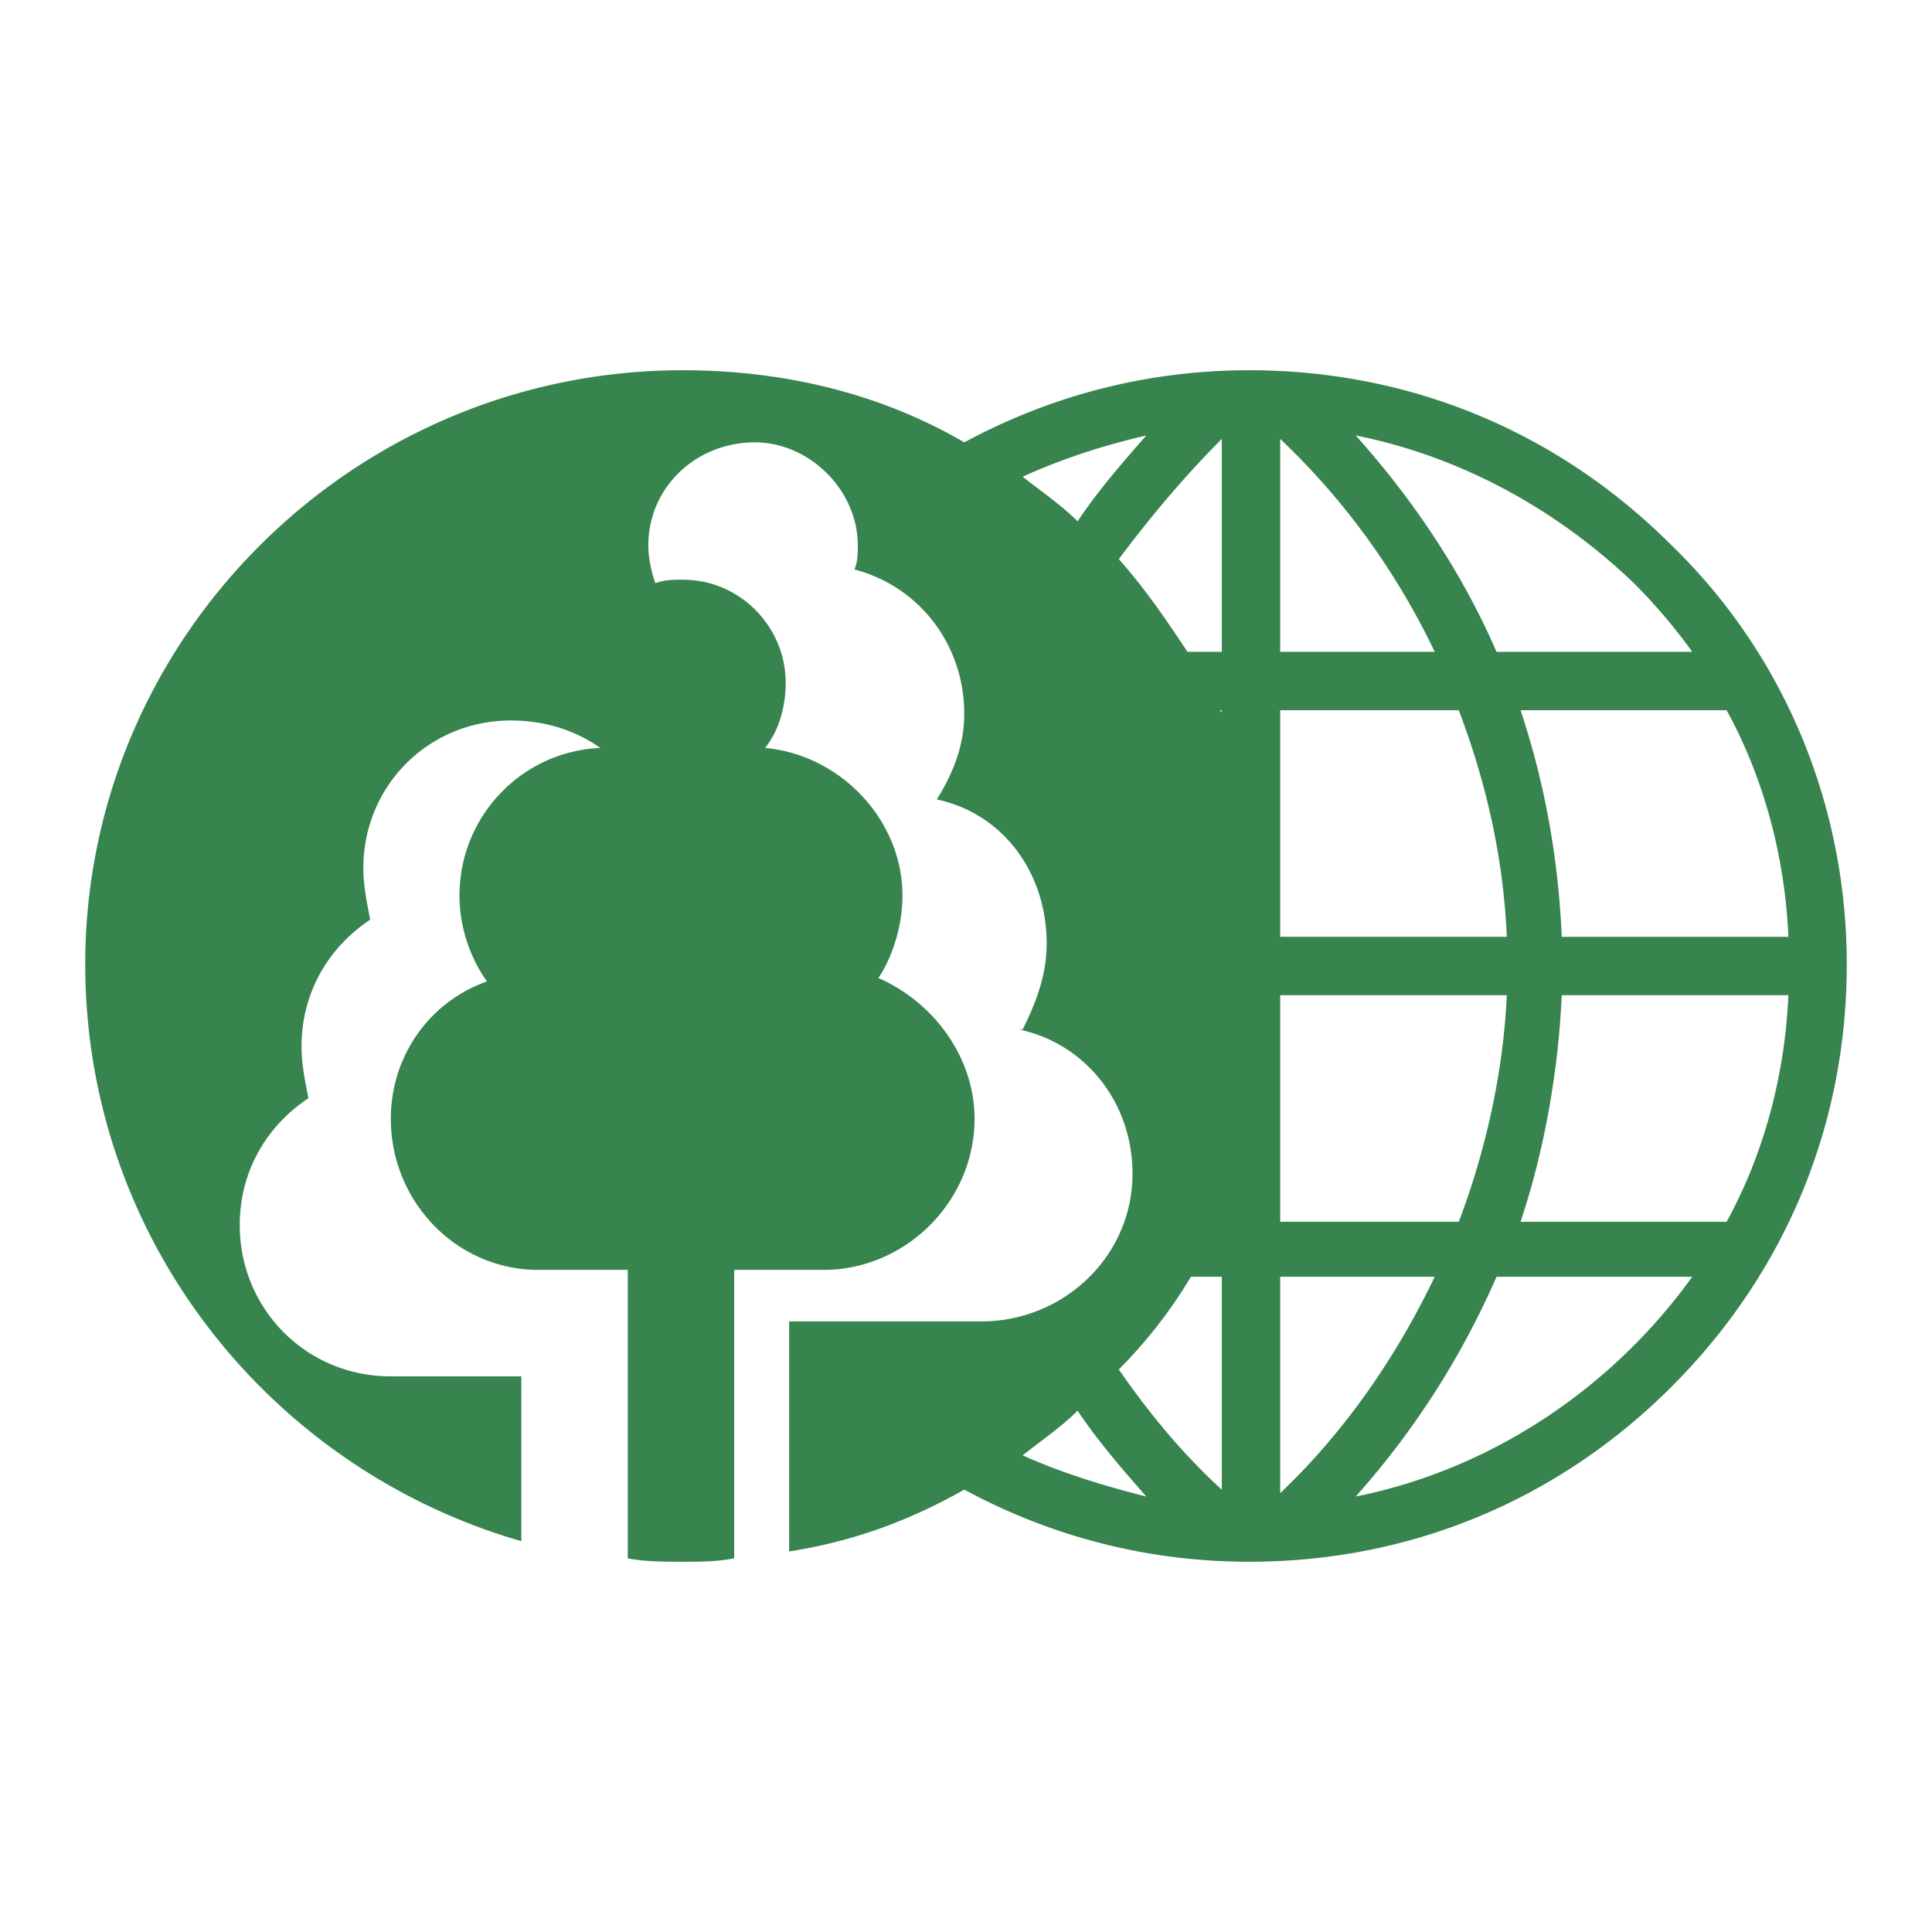 <svg xmlns="http://www.w3.org/2000/svg" width="2500" height="2500" viewBox="0 0 192.756 192.756"><g fill-rule="evenodd" clip-rule="evenodd"><path fill="#fff" d="M0 0h192.756v192.756H0V0z"/><path d="M166.779 54.411c-11.305-11.306-26.035-17.472-42.137-17.472-9.936 0-19.529 2.398-28.436 7.194-8.222-4.796-17.814-7.194-28.092-7.194-32.888 0-59.61 26.722-59.61 59.268 0 27.407 18.5 50.36 43.509 57.555v-16.444H38.994c-8.564 0-15.074-6.852-15.074-15.074 0-5.481 2.741-9.935 6.852-12.676-.343-1.713-.686-3.426-.686-5.139 0-5.481 2.741-9.935 6.852-12.676-.343-1.713-.686-3.426-.686-5.139 0-8.222 6.51-14.731 14.731-14.731 3.426 0 6.509 1.028 8.907 2.741-7.879.343-14.046 6.852-14.046 14.731 0 3.083 1.028 6.167 2.741 8.565-5.824 2.056-9.593 7.537-9.593 13.703 0 8.223 6.509 15.074 14.731 15.074h8.907v28.777c1.713.343 3.769.343 5.481.343 1.713 0 3.426 0 5.139-.343v-28.777h8.907c8.222 0 15.074-6.852 15.074-15.074 0-6.166-4.111-11.647-9.592-14.046 1.37-2.055 2.398-5.139 2.398-8.222 0-7.537-6.167-14.046-13.704-14.731 1.371-1.712 2.056-4.111 2.056-6.509 0-5.481-4.454-10.277-10.278-10.277-1.028 0-1.712 0-2.741.343-.343-1.028-.685-2.398-.685-3.769 0-5.824 4.796-10.278 10.621-10.278 5.481 0 10.277 4.796 10.277 10.278 0 .685 0 1.713-.343 2.398 6.509 1.713 10.963 7.537 10.963 14.389 0 3.083-1.027 5.823-2.741 8.564 6.509 1.37 10.964 7.194 10.964 14.389 0 3.083-1.029 5.824-2.398 8.564h-.344c6.51 1.371 11.307 7.194 11.307 14.389 0 8.223-6.852 14.731-15.074 14.731H78.734v22.953c6.509-1.027 11.991-3.083 17.472-6.166 8.907 4.796 18.5 7.194 28.436 7.194 16.102 0 30.832-6.167 42.137-17.472 11.307-11.306 17.473-26.037 17.473-42.139 0-15.758-6.166-30.832-17.473-41.795zm-39.054 94.555v-21.584h15.416c-3.768 7.88-8.907 15.417-15.416 21.584zm0-27.065V99.29h22.611c-.344 7.537-2.057 15.417-4.797 22.611h-17.814zm0-78.11c6.51 6.167 11.648 13.361 15.416 21.24h-15.416v-21.24zm17.814 27.064c2.74 7.194 4.453 14.731 4.797 22.61h-22.611v-22.61h17.814zm-23.639.343s0-.343-.342-.343h.342v.343zm0 50.361v0zm33.916-22.269h22.611c-.342 7.88-2.398 15.759-6.166 22.611h-20.557c2.4-7.194 3.771-15.074 4.112-22.611zm0-5.824c-.342-7.879-1.713-15.416-4.111-22.61h20.557c3.768 6.852 5.824 14.731 6.166 22.61h-22.612zm13.02-28.435h-19.527c-3.426-7.879-8.223-15.074-14.047-21.583 10.277 2.056 19.871 7.194 27.75 14.731a56.095 56.095 0 0 1 5.824 6.852zm-54.473-21.583c-2.398 2.741-4.795 5.481-6.852 8.564-1.713-1.713-3.768-3.083-5.48-4.453 3.768-1.713 7.879-3.083 12.332-4.111zm-2.74 12.333c3.084-4.111 6.51-8.222 10.277-11.99v21.24h-3.426c-2.054-3.083-4.111-6.166-6.851-9.25zm7.195 71.601h3.082v21.241c-3.768-3.426-7.193-7.537-10.277-11.991a47.777 47.777 0 0 0 7.195-9.25zm-11.306 13.361c2.057 3.084 4.453 5.824 6.852 8.564-4.111-1.027-8.564-2.397-12.332-4.11 1.712-1.37 3.767-2.741 5.48-4.454zm27.75 8.565a82.445 82.445 0 0 0 14.047-21.926h19.527c-7.881 10.964-19.871 19.185-33.574 21.926zM93.466 79.763v-.343.343z" fill="#37844f"/></g></svg>